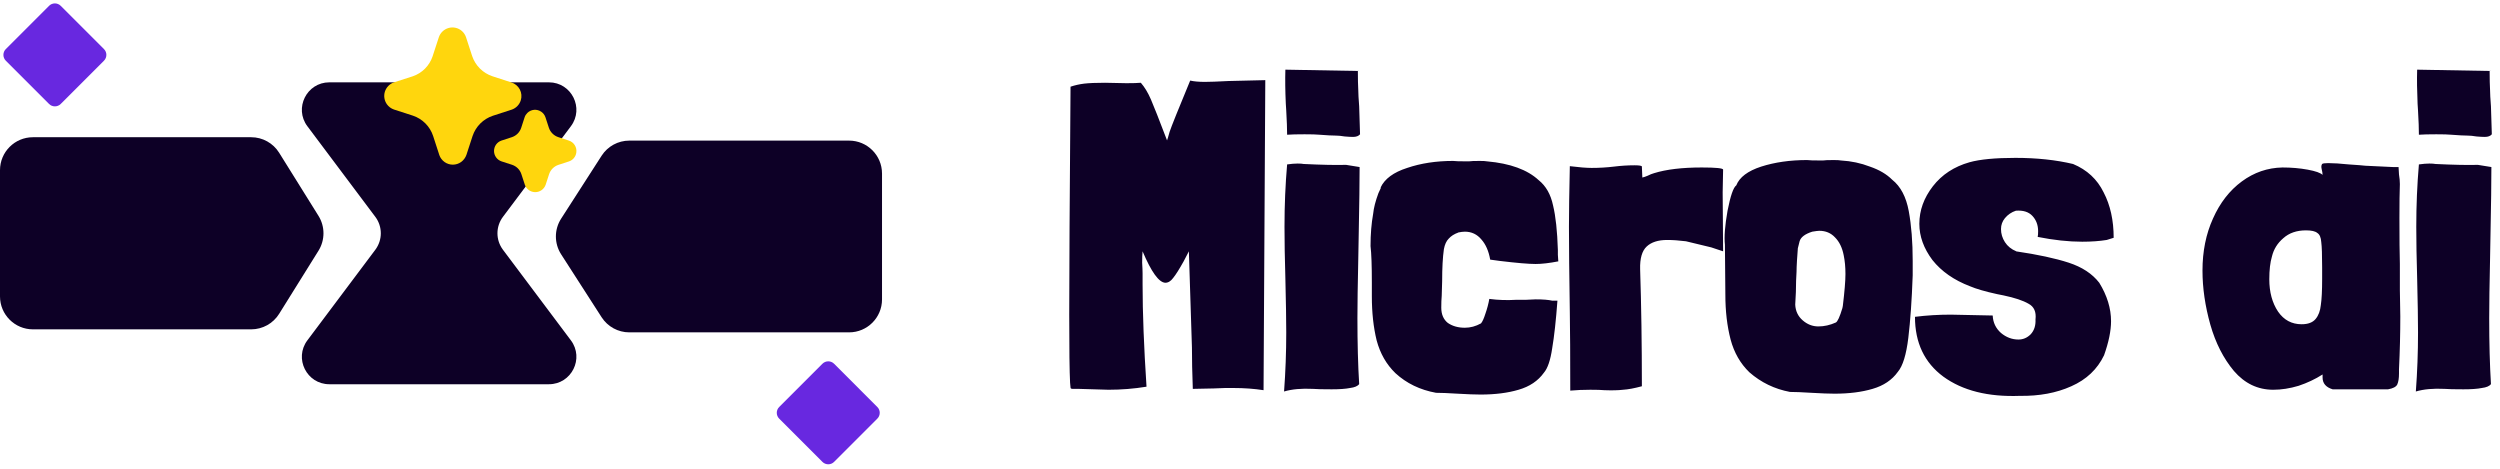 <svg width="229" height="43" viewBox="0 0 229 43" fill="none" xmlns="http://www.w3.org/2000/svg">
<path d="M6.10352e-05 15.587C6.10352e-05 13.921 1.351 12.57 3.017 12.57H23.009C24.05 12.57 25.018 13.107 25.569 13.991L29.174 19.773C29.782 20.75 29.782 21.988 29.174 22.965L25.569 28.747C25.018 29.631 24.05 30.168 23.009 30.168H3.017C1.351 30.168 6.10352e-05 28.818 6.10352e-05 27.151V15.587Z" fill="#0D0026"/>
<path d="M80.793 15.897C80.793 14.231 79.443 12.88 77.776 12.88H57.644C56.618 12.88 55.662 13.402 55.107 14.265L51.399 20.03C50.76 21.024 50.76 22.3 51.399 23.294L55.107 29.059C55.662 29.922 56.618 30.444 57.644 30.444H77.776C79.443 30.444 80.793 29.093 80.793 27.427V15.897Z" fill="#0D0026"/>
<path d="M4.495 0.533C4.789 0.239 5.267 0.239 5.561 0.533L9.523 4.495C9.817 4.789 9.817 5.267 9.523 5.561L5.561 9.523C5.267 9.817 4.789 9.817 4.495 9.523L0.533 5.561C0.239 5.267 0.239 4.789 0.533 4.495L4.495 0.533Z" fill="#6828E0"/>
<path d="M75.335 33.319C75.63 33.025 76.107 33.025 76.402 33.319L80.363 37.281C80.658 37.575 80.658 38.053 80.363 38.347L76.402 42.309C76.107 42.603 75.63 42.603 75.335 42.309L71.374 38.347C71.079 38.053 71.079 37.575 71.374 37.281L75.335 33.319Z" fill="#6828E0"/>
<path d="M28.157 11.565C26.914 9.907 28.097 7.542 30.168 7.542H50.281C52.352 7.542 53.535 9.907 52.292 11.565L46.07 19.861C45.399 20.755 45.399 21.984 46.07 22.878L52.292 31.174C53.535 32.831 52.352 35.196 50.281 35.196H30.168C28.097 35.196 26.914 32.831 28.157 31.174L34.379 22.878C35.05 21.984 35.05 20.755 34.379 19.861L28.157 11.565Z" fill="#0D0026"/>
<path d="M40.724 14.844C40.946 15 41.211 15.084 41.482 15.083C41.753 15.082 42.017 14.997 42.238 14.84C42.462 14.676 42.631 14.45 42.724 14.189L43.286 12.463C43.431 12.03 43.673 11.637 43.995 11.314C44.318 10.992 44.711 10.749 45.143 10.604L46.891 10.037C47.082 9.968 47.254 9.856 47.395 9.71C47.536 9.564 47.641 9.388 47.702 9.195C47.755 9.03 47.774 8.856 47.758 8.683C47.743 8.511 47.694 8.343 47.613 8.19C47.533 8.037 47.422 7.901 47.289 7.791C47.156 7.681 47.002 7.598 46.836 7.548L45.108 6.986C44.675 6.842 44.281 6.599 43.959 6.277C43.636 5.955 43.392 5.562 43.247 5.129L42.679 3.385C42.605 3.177 42.48 2.991 42.314 2.844C42.149 2.698 41.95 2.595 41.735 2.547C41.519 2.498 41.295 2.504 41.083 2.565C40.871 2.626 40.678 2.739 40.521 2.894C40.375 3.038 40.265 3.213 40.199 3.406L39.624 5.166C39.482 5.587 39.245 5.971 38.931 6.287C38.617 6.602 38.235 6.842 37.814 6.987L36.066 7.55C35.876 7.62 35.704 7.732 35.564 7.878C35.424 8.024 35.319 8.2 35.256 8.393C35.196 8.586 35.181 8.791 35.212 8.991C35.244 9.191 35.321 9.381 35.437 9.547C35.598 9.773 35.826 9.943 36.087 10.032L37.814 10.591C38.249 10.736 38.645 10.98 38.968 11.305C39.291 11.63 39.534 12.026 39.676 12.462L40.244 14.21C40.335 14.466 40.503 14.688 40.724 14.844Z" fill="#FFD60D"/>
<path d="M49.026 17.6C48.817 17.6 48.614 17.535 48.444 17.413C48.274 17.293 48.146 17.122 48.077 16.926L47.759 15.953C47.695 15.753 47.584 15.572 47.435 15.422C47.286 15.274 47.104 15.162 46.904 15.094L45.945 14.784C45.745 14.718 45.57 14.591 45.446 14.421C45.321 14.25 45.254 14.045 45.253 13.834C45.252 13.623 45.317 13.416 45.439 13.244C45.562 13.072 45.735 12.944 45.935 12.876L46.907 12.559C47.102 12.491 47.28 12.378 47.425 12.23C47.57 12.082 47.679 11.902 47.743 11.705L48.053 10.748C48.103 10.598 48.187 10.463 48.298 10.352C48.466 10.183 48.689 10.079 48.926 10.059C49.163 10.04 49.4 10.106 49.593 10.245C49.764 10.366 49.893 10.537 49.961 10.735L50.278 11.707C50.345 11.905 50.457 12.085 50.606 12.233C50.754 12.381 50.934 12.492 51.133 12.559L52.093 12.872C52.323 12.942 52.52 13.093 52.648 13.296C52.775 13.499 52.826 13.742 52.79 13.979C52.764 14.162 52.688 14.334 52.57 14.477C52.453 14.619 52.297 14.725 52.122 14.784L51.152 15.101C50.953 15.166 50.771 15.278 50.623 15.427C50.475 15.575 50.363 15.756 50.297 15.955L49.985 16.913C49.916 17.117 49.784 17.293 49.608 17.416C49.438 17.536 49.234 17.601 49.026 17.6Z" fill="#FFD60D"/>
<path d="M115.741 35.741C114.887 35.608 113.967 35.541 112.981 35.541C112.874 35.541 112.621 35.541 112.221 35.541C111.821 35.568 110.834 35.594 109.261 35.621C109.207 34.181 109.181 32.914 109.181 31.821L108.901 23.021L108.421 23.941C108.021 24.661 107.701 25.168 107.461 25.461C107.247 25.754 107.007 25.901 106.741 25.901C106.154 25.874 105.461 24.914 104.661 23.021C104.634 23.288 104.621 23.634 104.621 24.061C104.647 24.488 104.661 24.821 104.661 25.061V26.061C104.661 28.648 104.781 31.768 105.021 35.421C103.874 35.608 102.714 35.701 101.541 35.701L98.82 35.621H98.26C98.18 35.621 98.127 35.608 98.1 35.581C98.074 35.581 98.061 35.554 98.061 35.501L98.02 35.061C97.967 34.048 97.941 31.968 97.941 28.821C97.941 25.141 97.981 18.181 98.061 7.941C98.46 7.808 98.874 7.714 99.3 7.661C99.754 7.608 100.394 7.581 101.221 7.581L103.181 7.621C103.767 7.621 104.207 7.608 104.501 7.581C104.847 7.981 105.154 8.488 105.421 9.101C105.687 9.714 106.181 10.968 106.901 12.861C106.927 12.808 107.007 12.541 107.141 12.061C107.301 11.581 107.927 10.021 109.021 7.381C109.367 7.461 109.821 7.501 110.381 7.501C110.807 7.501 111.527 7.474 112.541 7.421L115.901 7.341L115.741 35.741ZM124.38 6.501C124.38 7.221 124.393 7.821 124.42 8.301C124.42 8.568 124.446 9.048 124.5 9.741L124.58 12.301C124.446 12.461 124.233 12.541 123.94 12.541C123.753 12.541 123.5 12.528 123.18 12.501C122.86 12.448 122.593 12.421 122.38 12.421C122.06 12.421 121.553 12.394 120.86 12.341C120.593 12.314 120.14 12.301 119.5 12.301C118.806 12.301 118.273 12.314 117.9 12.341C117.9 11.781 117.873 11.048 117.82 10.141L117.78 9.501C117.726 8.328 117.713 7.288 117.74 6.381L124.38 6.501ZM124.54 15.301C124.54 16.688 124.513 18.714 124.46 21.381L124.42 23.621C124.366 26.074 124.34 27.914 124.34 29.141C124.34 31.434 124.393 33.448 124.5 35.181C124.366 35.368 124.086 35.488 123.66 35.541C123.26 35.621 122.7 35.661 121.98 35.661C121.153 35.661 120.58 35.648 120.26 35.621C119.22 35.568 118.34 35.648 117.62 35.861C117.753 34.074 117.82 32.274 117.82 30.461C117.82 29.341 117.793 27.688 117.74 25.501C117.686 23.688 117.66 22.114 117.66 20.781C117.66 18.808 117.74 16.901 117.9 15.061C118.273 15.008 118.593 14.981 118.86 14.981C119.1 14.981 119.286 14.994 119.42 15.021C121.073 15.101 122.366 15.128 123.3 15.101L124.54 15.301ZM142.661 27.541C142.527 29.354 142.367 30.808 142.181 31.901C142.021 32.994 141.767 33.741 141.421 34.141C140.887 34.888 140.114 35.408 139.101 35.701C138.114 35.994 136.954 36.141 135.621 36.141C135.114 36.141 134.407 36.114 133.501 36.061C132.647 36.008 131.994 35.981 131.541 35.981C130.074 35.714 128.834 35.114 127.821 34.181C126.994 33.381 126.421 32.381 126.101 31.181C125.807 29.981 125.661 28.634 125.661 27.141V25.901C125.661 24.328 125.621 23.208 125.541 22.541C125.541 21.448 125.621 20.461 125.781 19.581C125.834 19.048 125.994 18.421 126.261 17.701L126.501 17.181C126.474 17.208 126.461 17.208 126.461 17.181C126.834 16.381 127.647 15.781 128.901 15.381C130.154 14.954 131.554 14.741 133.101 14.741C133.234 14.768 133.714 14.781 134.541 14.781C134.701 14.754 135.034 14.741 135.541 14.741C135.861 14.741 136.087 14.754 136.221 14.781C138.327 14.968 139.901 15.541 140.941 16.501C141.607 17.034 142.047 17.808 142.261 18.821C142.501 19.808 142.647 21.168 142.701 22.901V23.341L142.741 23.941C141.914 24.101 141.221 24.181 140.661 24.181C140.021 24.181 138.927 24.088 137.381 23.901L136.501 23.781C136.367 23.008 136.101 22.394 135.701 21.941C135.301 21.461 134.794 21.221 134.181 21.221C134.021 21.221 133.807 21.248 133.541 21.301H133.581C133.207 21.434 132.914 21.621 132.701 21.861C132.487 22.074 132.341 22.394 132.261 22.821C132.154 23.568 132.101 24.541 132.101 25.741L132.061 27.101C132.034 27.394 132.021 27.754 132.021 28.181C132.021 28.794 132.221 29.261 132.621 29.581C133.047 29.874 133.567 30.021 134.181 30.021C134.687 30.021 135.181 29.888 135.661 29.621C135.794 29.461 135.927 29.168 136.061 28.741C136.221 28.288 136.341 27.834 136.421 27.381C137.221 27.488 138.047 27.514 138.901 27.461H139.781L140.661 27.421C141.327 27.421 141.834 27.461 142.181 27.541H142.661ZM150.436 16.261C150.569 16.234 150.729 16.181 150.916 16.101C151.129 15.994 151.329 15.914 151.516 15.861C152.636 15.514 154.089 15.341 155.876 15.341C157.183 15.341 157.836 15.408 157.836 15.541L157.796 17.621L157.836 23.021L156.756 22.661L154.436 22.101C153.796 22.021 153.223 21.981 152.716 21.981C151.889 21.981 151.263 22.181 150.836 22.581C150.409 22.981 150.209 23.674 150.236 24.661C150.343 27.941 150.396 31.514 150.396 35.381C149.703 35.568 149.129 35.674 148.676 35.701C148.223 35.754 147.649 35.768 146.956 35.741C146.689 35.714 146.263 35.701 145.676 35.701C145.036 35.701 144.423 35.728 143.836 35.781C143.836 32.581 143.823 30.208 143.796 28.661C143.743 25.194 143.716 22.568 143.716 20.781C143.716 19.474 143.743 17.621 143.796 15.221C144.649 15.328 145.316 15.381 145.796 15.381C146.489 15.381 147.169 15.341 147.836 15.261C148.476 15.181 149.103 15.141 149.716 15.141C150.169 15.141 150.396 15.181 150.396 15.261L150.436 16.221V16.261ZM165.523 14.661C165.656 14.688 166.136 14.701 166.963 14.701C167.123 14.674 167.456 14.661 167.963 14.661C168.283 14.661 168.509 14.674 168.643 14.701C169.576 14.754 170.456 14.941 171.283 15.261C172.136 15.554 172.816 15.954 173.323 16.461C174.096 17.074 174.603 18.034 174.843 19.341C175.083 20.648 175.203 22.168 175.203 23.901V25.221C175.123 27.488 174.989 29.394 174.803 30.941C174.616 32.488 174.296 33.528 173.843 34.061C173.309 34.808 172.536 35.328 171.523 35.621C170.536 35.914 169.376 36.061 168.043 36.061C167.536 36.061 166.829 36.034 165.923 35.981C165.069 35.928 164.416 35.901 163.963 35.901C162.549 35.634 161.309 35.034 160.243 34.101C159.416 33.301 158.843 32.301 158.523 31.101C158.203 29.874 158.043 28.501 158.043 26.981L158.003 22.421C157.923 21.701 158.003 20.661 158.243 19.301C158.509 17.941 158.776 17.168 159.043 16.981C159.336 16.234 160.096 15.661 161.323 15.261C162.576 14.861 163.976 14.661 165.523 14.661ZM164.683 22.741C164.656 23.008 164.629 23.381 164.603 23.861C164.576 24.314 164.563 24.661 164.563 24.901L164.523 25.701C164.523 26.368 164.496 27.101 164.443 27.901C164.469 28.488 164.696 28.968 165.123 29.341C165.549 29.714 166.029 29.901 166.563 29.901C167.096 29.901 167.629 29.781 168.163 29.541C168.323 29.461 168.523 29.021 168.763 28.221L168.803 28.021C168.963 26.688 169.043 25.714 169.043 25.101C169.043 24.461 168.989 23.888 168.883 23.381C168.749 22.688 168.483 22.141 168.083 21.741C167.709 21.341 167.229 21.141 166.643 21.141C166.536 21.141 166.323 21.168 166.003 21.221C165.336 21.434 164.949 21.728 164.843 22.101L164.683 22.741ZM192.972 21.981C192.306 22.088 191.559 22.141 190.732 22.141C189.479 22.141 188.119 21.994 186.652 21.701C186.679 21.594 186.692 21.421 186.692 21.181C186.692 20.621 186.519 20.154 186.172 19.781C185.826 19.408 185.319 19.248 184.652 19.301C184.252 19.434 183.919 19.661 183.652 19.981C183.412 20.274 183.292 20.608 183.292 20.981C183.292 21.408 183.412 21.808 183.652 22.181C183.892 22.554 184.239 22.834 184.692 23.021H184.652C186.652 23.314 188.266 23.661 189.492 24.061C190.719 24.461 191.652 25.074 192.292 25.901C193.012 27.074 193.372 28.248 193.372 29.421C193.372 30.301 193.159 31.341 192.732 32.541C192.119 33.821 191.119 34.768 189.732 35.381C188.372 35.994 186.799 36.288 185.012 36.261C182.106 36.368 179.772 35.781 178.012 34.501C176.279 33.221 175.412 31.394 175.412 29.021C176.479 28.888 177.572 28.821 178.692 28.821L182.532 28.901C182.559 29.541 182.812 30.074 183.292 30.501C183.772 30.901 184.306 31.101 184.892 31.101C185.319 31.101 185.692 30.941 186.012 30.621C186.332 30.274 186.479 29.821 186.452 29.261C186.532 28.568 186.319 28.088 185.812 27.821C185.306 27.528 184.546 27.274 183.532 27.061L182.932 26.941C181.839 26.701 181.012 26.461 180.452 26.221C178.986 25.661 177.839 24.861 177.012 23.821C176.212 22.754 175.812 21.648 175.812 20.501C175.812 19.274 176.226 18.128 177.052 17.061C177.879 15.994 178.999 15.261 180.412 14.861C181.372 14.594 182.772 14.461 184.612 14.461C186.559 14.461 188.319 14.648 189.892 15.021C191.172 15.554 192.106 16.421 192.692 17.621C193.306 18.794 193.612 20.181 193.612 21.781L192.972 21.981ZM219.708 15.301C219.708 15.434 219.721 15.661 219.748 15.981C219.801 16.301 219.828 16.594 219.828 16.861C219.801 17.554 219.788 18.594 219.788 19.981C219.788 21.848 219.801 23.248 219.828 24.181V26.581L219.868 28.981C219.868 30.554 219.828 32.168 219.748 33.821V34.221C219.748 34.648 219.695 34.981 219.588 35.221C219.481 35.434 219.201 35.581 218.748 35.661H213.668C213.055 35.474 212.748 35.114 212.748 34.581V34.301C212.081 34.728 211.348 35.074 210.548 35.341C209.748 35.581 208.975 35.701 208.228 35.701C206.815 35.701 205.615 35.128 204.628 33.981C203.668 32.834 202.948 31.421 202.468 29.741C201.988 28.034 201.748 26.381 201.748 24.781C201.748 23.021 202.068 21.434 202.708 20.021C203.348 18.581 204.228 17.448 205.348 16.621C206.468 15.794 207.708 15.368 209.068 15.341C209.895 15.341 210.668 15.408 211.388 15.541C212.108 15.674 212.561 15.834 212.748 16.021C212.748 15.888 212.721 15.714 212.668 15.501C212.615 15.288 212.628 15.128 212.708 15.021C212.761 14.968 212.948 14.941 213.268 14.941C213.748 14.941 214.375 14.981 215.148 15.061C215.948 15.114 216.455 15.154 216.668 15.181L219.188 15.301H219.708ZM207.868 25.581C207.868 26.754 208.135 27.741 208.668 28.541C209.201 29.314 209.921 29.701 210.828 29.701C211.415 29.701 211.841 29.541 212.108 29.221C212.375 28.901 212.535 28.474 212.588 27.941C212.668 27.408 212.708 26.608 212.708 25.541V24.501C212.708 23.354 212.681 22.581 212.628 22.181C212.601 21.754 212.481 21.474 212.268 21.341C212.081 21.181 211.735 21.101 211.228 21.101C210.375 21.101 209.681 21.341 209.148 21.821C208.615 22.274 208.268 22.834 208.108 23.501C207.948 24.034 207.868 24.728 207.868 25.581ZM228.051 6.501C228.051 7.221 228.065 7.821 228.091 8.301C228.091 8.568 228.118 9.048 228.171 9.741L228.251 12.301C228.118 12.461 227.905 12.541 227.611 12.541C227.425 12.541 227.171 12.528 226.851 12.501C226.531 12.448 226.265 12.421 226.051 12.421C225.731 12.421 225.225 12.394 224.531 12.341C224.265 12.314 223.811 12.301 223.171 12.301C222.478 12.301 221.945 12.314 221.571 12.341C221.571 11.781 221.545 11.048 221.491 10.141L221.451 9.501C221.398 8.328 221.385 7.288 221.411 6.381L228.051 6.501ZM228.211 15.301C228.211 16.688 228.185 18.714 228.131 21.381L228.091 23.621C228.038 26.074 228.011 27.914 228.011 29.141C228.011 31.434 228.065 33.448 228.171 35.181C228.038 35.368 227.758 35.488 227.331 35.541C226.931 35.621 226.371 35.661 225.651 35.661C224.825 35.661 224.251 35.648 223.931 35.621C222.891 35.568 222.011 35.648 221.291 35.861C221.425 34.074 221.491 32.274 221.491 30.461C221.491 29.341 221.465 27.688 221.411 25.501C221.358 23.688 221.331 22.114 221.331 20.781C221.331 18.808 221.411 16.901 221.571 15.061C221.945 15.008 222.265 14.981 222.531 14.981C222.771 14.981 222.958 14.994 223.091 15.021C224.745 15.101 226.038 15.128 226.971 15.101L228.211 15.301Z" fill="#0D0026"/>
</svg>
